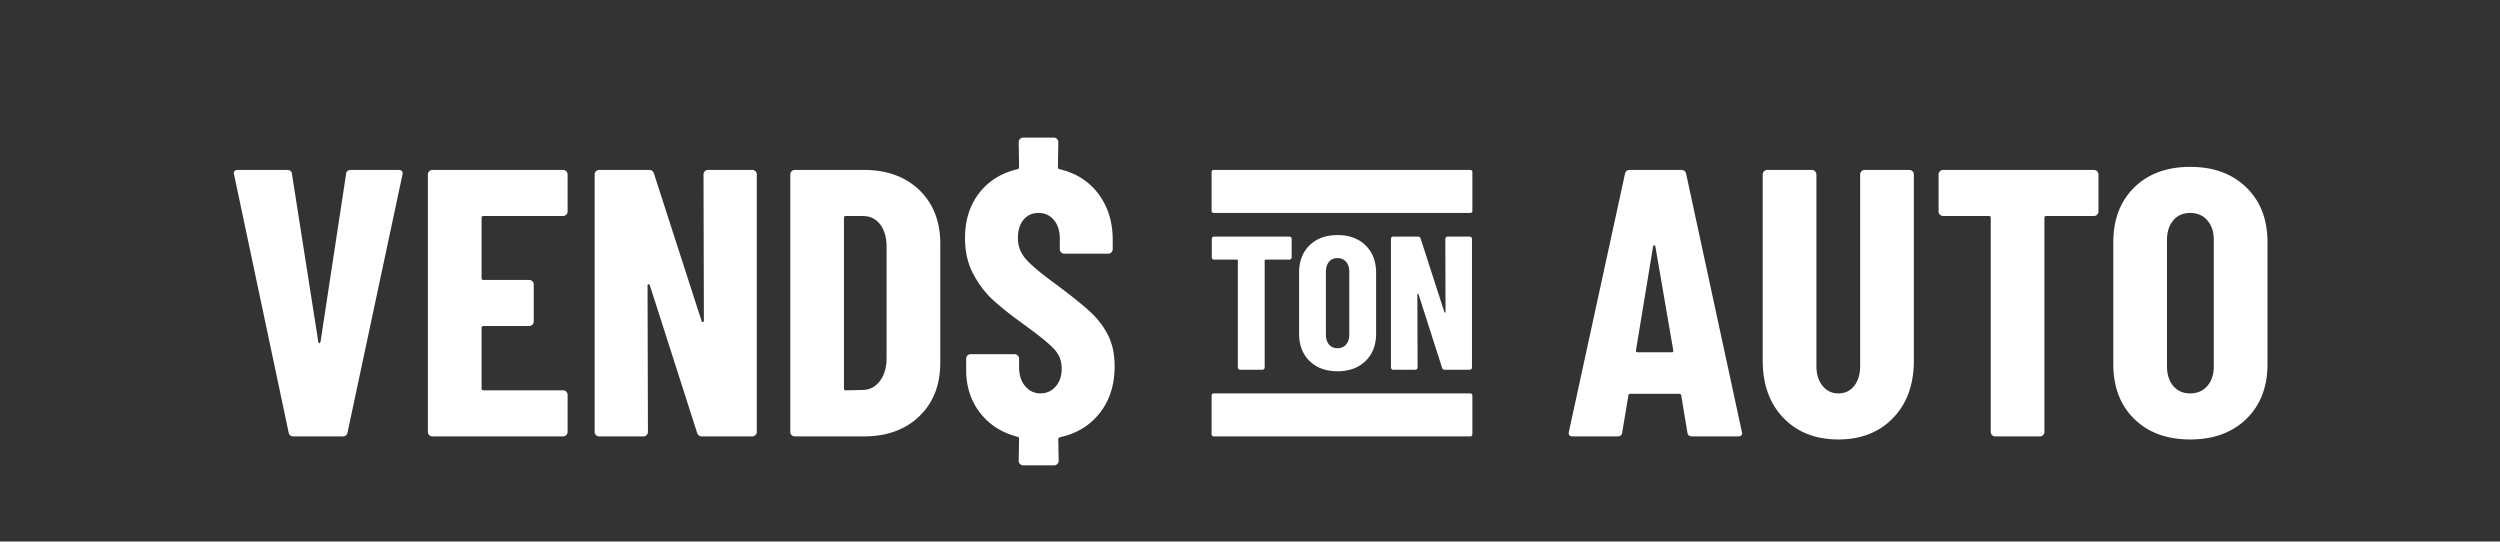 <svg xmlns="http://www.w3.org/2000/svg" viewBox="0 0 240 51.988"><rect x="0" y="0" width="240" height="51.988" fill="#333333" stroke="none"/><path d="M27.704 41.493L22.478 16.79l-.037-.146c0-.22.134-.329.402-.329h4.715c.292 0 .45.134.474.402l2.522 16.08c.024.097.06.146.11.146.049 0 .085-.05.11-.146l2.448-16.08c.023-.268.183-.402.475-.402h4.568c.317 0 .439.159.365.475l-5.26 24.703c-.05.268-.208.402-.476.402H28.18c-.269 0-.426-.134-.475-.402m26.657-20.885a.422.422 0 01-.31.128h-7.638c-.122 0-.183.061-.183.182v5.775c0 .122.061.182.183.182H50.8c.12 0 .224.043.31.128a.426.426 0 01.128.311v3.544a.424.424 0 01-.128.312.425.425 0 01-.31.128h-4.385c-.123 0-.184.06-.184.182v5.81c0 .123.061.183.183.183h7.638c.121 0 .225.043.31.128a.425.425 0 01.128.31v3.545a.424.424 0 01-.128.312.425.425 0 01-.31.128H41.517c-.122 0-.225-.043-.31-.128s-.129-.19-.129-.312V16.753c0-.122.042-.226.128-.31s.19-.13.31-.13h12.536c.121 0 .225.044.31.13a.424.424 0 01.128.31v3.545a.422.422 0 01-.128.31m13.303-4.166a.422.422 0 01.31-.128h4.239c.122 0 .225.043.311.128a.424.424 0 01.127.31v24.705a.422.422 0 01-.127.31.422.422 0 01-.311.128H67.39c-.243 0-.401-.121-.475-.366l-4.531-14.142c-.025-.073-.068-.103-.128-.092-.061.013-.092.055-.092.129l.037 14.033a.422.422 0 01-.128.31.422.422 0 01-.31.128h-4.24a.419.419 0 01-.31-.128.419.419 0 01-.128-.31V16.752c0-.121.042-.224.128-.31a.422.422 0 01.31-.128h4.788c.243 0 .401.122.475.366l4.568 14.142c.024.073.067.104.128.091.06-.011.091-.054.091-.128l-.036-14.033c0-.12.042-.224.128-.31m8.331 25.325a.423.423 0 01-.127-.31V16.751c0-.121.042-.225.127-.31a.426.426 0 01.31-.128h6.616c2.216 0 3.994.645 5.335 1.936 1.34 1.292 2.01 3.01 2.01 5.154v11.401c0 2.145-.67 3.862-2.01 5.153-1.34 1.292-3.119 1.937-5.335 1.937h-6.615a.426.426 0 01-.311-.128m5.208-4.294l1.644-.036c.658-.024 1.194-.305 1.608-.84.414-.536.633-1.244.658-2.12V23.733c0-.927-.207-1.657-.621-2.193-.415-.536-.975-.804-1.681-.804h-1.608c-.122 0-.183.06-.183.182v16.373c0 .122.06.182.183.182m24.375 2.174c-.95 1.206-2.218 1.98-3.801 2.32-.122.05-.183.122-.183.22l.037 2.047a.423.423 0 01-.128.31.425.425 0 01-.31.128h-2.96a.422.422 0 01-.311-.128.42.42 0 01-.128-.31l.036-2.12c0-.097-.049-.159-.146-.182-1.51-.39-2.71-1.157-3.6-2.303-.89-1.145-1.333-2.522-1.333-4.129v-1.06c0-.122.042-.225.128-.311a.422.422 0 01.31-.127h4.203c.121 0 .224.042.31.127a.426.426 0 01.128.311v.804c0 .755.195 1.365.585 1.827.39.463.877.694 1.462.694s1.072-.219 1.462-.658c.39-.438.584-1.01.584-1.717 0-.73-.243-1.358-.73-1.882-.488-.523-1.438-1.298-2.85-2.32-1.22-.878-2.207-1.657-2.961-2.34-.756-.681-1.401-1.521-1.937-2.521-.537-.999-.804-2.156-.804-3.471 0-1.706.45-3.143 1.352-4.313.902-1.169 2.132-1.937 3.691-2.302.098-.024.146-.098.146-.22l-.036-2.375c0-.122.042-.225.128-.311a.422.422 0 01.31-.127h2.924c.122 0 .225.042.31.127a.426.426 0 01.129.311l-.037 2.375c0 .122.048.196.147.22 1.583.365 2.831 1.157 3.745 2.375.914 1.219 1.37 2.693 1.37 4.422v.877a.423.423 0 01-.127.31.426.426 0 01-.311.129h-4.203a.422.422 0 01-.31-.128.42.42 0 01-.128-.311v-.987c0-.754-.19-1.357-.567-1.808-.378-.451-.871-.677-1.48-.677-.584 0-1.06.214-1.425.64-.365.426-.549 1.017-.549 1.773 0 .73.232 1.376.695 1.936.463.56 1.377 1.34 2.741 2.339 1.51 1.121 2.65 2.028 3.417 2.723.767.694 1.364 1.462 1.79 2.302.426.84.64 1.846.64 3.015 0 1.779-.475 3.27-1.425 4.476m56.406 1.846l-.584-3.509c0-.12-.074-.182-.22-.182h-4.64c-.147 0-.22.061-.22.182l-.585 3.509c-.025.269-.182.402-.475.402h-4.276c-.317 0-.438-.158-.365-.475l5.372-24.704c.049-.268.206-.402.475-.402h4.934c.267 0 .425.135.475.402l5.335 24.704.037.146c0 .22-.135.329-.402.329h-4.385c-.293 0-.452-.133-.476-.402m-4.787-7.674h3.289c.121 0 .17-.061.146-.183l-1.717-9.977c-.025-.073-.062-.11-.11-.11-.05 0-.086.037-.11.11l-1.644 9.977c0 .122.048.183.146.183m14.015 6.304c-1.329-1.376-1.992-3.21-1.992-5.5v-17.87c0-.122.042-.226.127-.311a.426.426 0 01.312-.128h4.275c.121 0 .225.043.31.128a.424.424 0 01.13.31v18.382c0 .78.193 1.413.584 1.9.388.488.9.732 1.534.732.633 0 1.139-.244 1.517-.732.377-.487.566-1.12.566-1.9V16.752c0-.121.043-.225.128-.31a.424.424 0 01.311-.128h4.276c.12 0 .224.043.31.128a.424.424 0 01.128.31v17.87c0 2.291-.664 4.125-1.991 5.5-1.328 1.377-3.077 2.065-5.245 2.065-2.192 0-3.953-.688-5.28-2.064m30.112-23.681a.425.425 0 01.128.31v3.545a.422.422 0 01-.128.31.422.422 0 01-.31.129h-4.569c-.122 0-.182.06-.182.183v20.538a.422.422 0 01-.128.31.422.422 0 01-.312.128h-4.275a.419.419 0 01-.31-.128.419.419 0 01-.128-.31V20.919c0-.122-.061-.183-.184-.183h-4.385a.419.419 0 01-.31-.128.419.419 0 01-.128-.31v-3.546c0-.121.042-.224.128-.31a.422.422 0 01.31-.128h14.472c.122 0 .225.043.31.128m3.563 23.773c-1.34-1.316-2.009-3.07-2.009-5.263V23.258c0-2.194.67-3.947 2.01-5.263 1.34-1.316 3.13-1.974 5.372-1.974 2.241 0 4.038.658 5.39 1.974 1.353 1.316 2.029 3.07 2.029 5.263v11.694c0 2.193-.676 3.947-2.029 5.263-1.352 1.314-3.149 1.972-5.39 1.972-2.242 0-4.033-.657-5.373-1.972m7.017-3.162c.414-.475.62-1.102.62-1.882V23.038c0-.78-.206-1.407-.62-1.882-.414-.476-.962-.712-1.644-.712-.683 0-1.224.236-1.627.712-.402.475-.602 1.103-.602 1.882v12.133c0 .78.2 1.407.602 1.882.402.475.944.712 1.627.712.682 0 1.23-.237 1.644-.712m-87.968-14.275a.21.21 0 01.065.155v1.771a.21.21 0 01-.065.155.21.21 0 01-.155.065h-2.283c-.06 0-.09.03-.09.09v10.262a.21.21 0 01-.065.155.21.21 0 01-.155.064h-2.136a.209.209 0 01-.155-.064.21.21 0 01-.064-.155V25.014c0-.06-.03-.09-.09-.09h-2.192a.208.208 0 01-.155-.065.21.21 0 01-.064-.155v-1.77a.21.21 0 01.064-.156.208.208 0 01.155-.064h7.23a.21.21 0 01.155.064m1.78 11.877c-.67-.657-1.004-1.534-1.004-2.629v-5.843c0-1.095.334-1.972 1.004-2.629.67-.658 1.564-.986 2.684-.986s2.018.328 2.693.986c.676.657 1.014 1.534 1.014 2.629v5.843c0 1.095-.339 1.972-1.014 2.629s-1.573.986-2.693.986-2.015-.33-2.684-.986m3.506-1.58c.207-.237.31-.55.31-.94v-6.061c0-.39-.103-.703-.31-.94-.207-.238-.482-.357-.822-.357-.34 0-.611.118-.812.356-.201.238-.301.55-.301.94v6.062c0 .39.1.703.301.94.2.238.472.356.812.356.34 0 .615-.118.822-.355m9.595-10.298a.21.21 0 01.155-.064h2.117a.21.21 0 01.156.064.21.21 0 01.064.155v12.342a.21.21 0 01-.064.156.21.21 0 01-.156.064h-2.41c-.12 0-.2-.061-.237-.182l-2.264-7.067c-.012-.036-.034-.05-.063-.045-.032.006-.047.027-.047.063l.019 7.012a.212.212 0 01-.064.155.212.212 0 01-.155.064h-2.118a.21.21 0 01-.156-.064.209.209 0 01-.063-.155V22.933a.21.21 0 01.063-.155.21.21 0 01.156-.064h2.392c.121 0 .2.06.237.183l2.282 7.066c.012.037.033.052.064.045.03-.006.045-.027.045-.064l-.018-7.01c0-.062.022-.113.065-.156m2.337-2.337h-24.645a.194.194 0 01-.195-.194V16.51c0-.108.087-.195.195-.195h24.645c.107 0 .194.087.194.195v3.738a.194.194 0 01-.194.194m0 21.453h-24.645a.194.194 0 01-.195-.194v-3.739c0-.108.087-.195.195-.195h24.645c.107 0 .194.087.194.195v3.74a.194.194 0 01-.194.193" fill="#fff"/></svg>